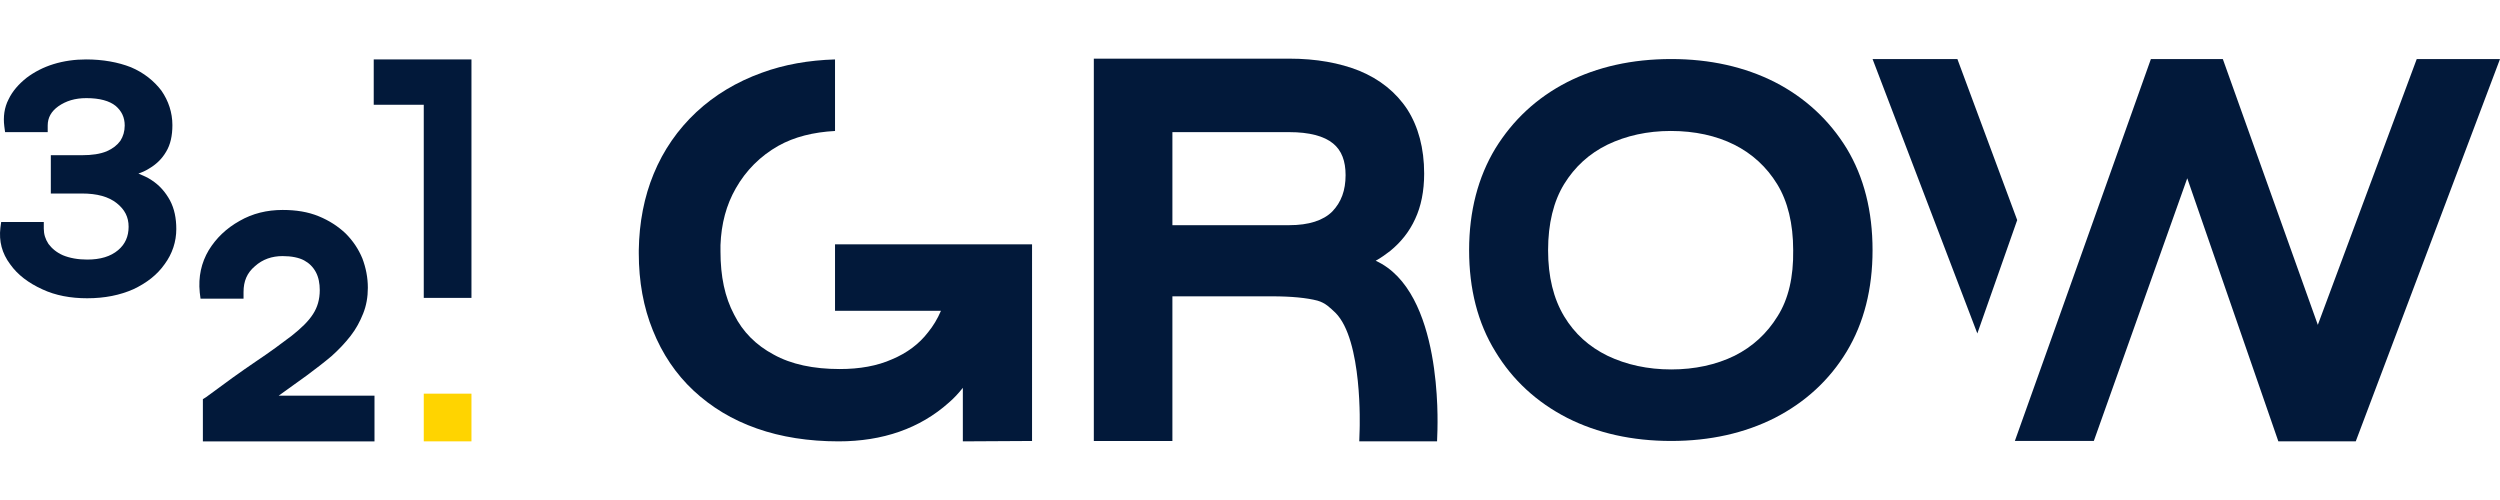 <svg xmlns="http://www.w3.org/2000/svg" xmlns:xlink="http://www.w3.org/1999/xlink" id="Layer_1" x="0px" y="0px" width="200px" height="40px" viewBox="0 0 200 40" xml:space="preserve"><g>	<rect x="33.901" y="31.493" fill="#FFD400" width="3.816" height="3.815"></rect>	<g>		<path fill="#02193A" d="M12.135,14.417L12.135,14.417c-0.313-0.219-0.688-0.375-1.063-0.532c0.281-0.094,0.563-0.219,0.813-0.375   c0.594-0.344,1.063-0.782,1.407-1.376c0.344-0.563,0.5-1.282,0.5-2.126c0-1.001-0.313-1.939-0.875-2.752   c-0.594-0.782-1.408-1.439-2.439-1.876C9.445,4.973,8.225,4.754,6.88,4.754c-0.907,0-1.783,0.125-2.596,0.375   c-0.813,0.25-1.533,0.625-2.158,1.095c-0.626,0.5-1.126,1.063-1.439,1.72C0.344,8.601,0.25,9.351,0.344,10.102l0.063,0.469h3.409   v-0.532c0-0.625,0.282-1.126,0.844-1.532C5.286,8.069,6.005,7.85,6.912,7.85c1.063,0,1.845,0.219,2.346,0.626   c0.469,0.406,0.719,0.907,0.719,1.563c0,0.469-0.125,0.875-0.344,1.22c-0.25,0.344-0.594,0.625-1.094,0.844   c-0.532,0.219-1.188,0.313-1.971,0.313H4.066v3.065h2.501c1.188,0,2.127,0.25,2.784,0.782c0.625,0.5,0.938,1.095,0.938,1.876   s-0.281,1.407-0.844,1.876c-0.594,0.501-1.407,0.751-2.471,0.751c-0.75,0-1.407-0.125-1.939-0.344   c-0.5-0.22-0.875-0.532-1.157-0.908c-0.25-0.375-0.375-0.782-0.375-1.22v-0.532H0.094l-0.063,0.469   c-0.125,1.063,0.125,2.033,0.782,2.909c0.595,0.845,1.47,1.501,2.565,2.001c1.063,0.501,2.283,0.72,3.596,0.72   c1.407,0,2.627-0.25,3.69-0.72c1.063-0.5,1.908-1.156,2.502-2.001c0.625-0.844,0.938-1.814,0.938-2.815   c0-0.875-0.156-1.626-0.5-2.283C13.229,15.356,12.76,14.824,12.135,14.417z"></path>		<path fill="#02193A" d="M24.519,30.055c0.719-0.531,1.408-1.063,2.002-1.563c0.594-0.532,1.094-1.063,1.532-1.627   c0.438-0.563,0.75-1.156,1-1.782c0.25-0.625,0.375-1.313,0.375-2.064c0-0.813-0.156-1.595-0.438-2.345   c-0.313-0.751-0.75-1.408-1.345-2.002c-0.594-0.563-1.313-1.032-2.158-1.376c-0.844-0.344-1.783-0.5-2.877-0.5   c-1.251,0-2.408,0.281-3.44,0.875c-1.063,0.594-1.876,1.376-2.471,2.346c-0.594,1.001-0.844,2.127-0.719,3.378l0.063,0.5h3.44   v-0.531c0-0.876,0.282-1.533,0.907-2.064c0.625-0.563,1.376-0.813,2.22-0.813c0.719,0,1.314,0.125,1.72,0.344   c0.407,0.219,0.719,0.531,0.938,0.938c0.219,0.407,0.313,0.907,0.313,1.438c0,0.751-0.188,1.377-0.532,1.908   c-0.375,0.595-0.97,1.157-1.72,1.751c-0.782,0.595-1.751,1.314-2.877,2.064c-1.157,0.782-2.502,1.751-3.972,2.846l-0.25,0.157   v3.377h13.729v-3.659h-7.662L24.519,30.055z"></path>		<polygon fill="#02193A" points="29.898,8.381 33.901,8.381 33.901,23.831 37.717,23.831 37.717,4.754 29.898,4.754   "></polygon>		<g>			<polygon fill="#02193A" points="156.591,4.723 149.805,4.723 158.187,26.677 161.376,17.607    "></polygon>			<polygon fill="#02193A" points="193.339,4.723 185.426,25.989 177.826,4.723 172.072,4.723 164.504,25.989 164.504,25.989     161.188,35.277 167.506,35.277 174.98,14.261 182.268,35.309 188.46,35.309 200,4.723    "></polygon>		</g>		<path fill="#02193A" d="M141.986,6.568c-2.408-1.22-5.191-1.845-8.288-1.845c-3.128,0-5.911,0.625-8.319,1.845   c-2.439,1.25-4.347,3.034-5.754,5.316c-1.376,2.283-2.096,5.004-2.096,8.131c0,3.096,0.688,5.817,2.096,8.101   c1.376,2.282,3.314,4.065,5.754,5.316c2.408,1.219,5.191,1.845,8.319,1.845c3.097,0,5.88-0.626,8.288-1.845   c2.439-1.251,4.378-3.034,5.754-5.316c1.376-2.283,2.064-5.005,2.064-8.101c0-3.127-0.688-5.848-2.064-8.131   C146.364,9.633,144.426,7.818,141.986,6.568z M142.205,25.302L142.205,25.302c-0.845,1.375-2.002,2.438-3.44,3.158   c-1.47,0.72-3.189,1.095-5.066,1.095c-1.876,0-3.597-0.375-5.098-1.095c-1.47-0.72-2.627-1.752-3.472-3.158   c-0.844-1.408-1.282-3.159-1.282-5.286c0-2.126,0.438-3.909,1.282-5.286c0.845-1.376,2.002-2.439,3.472-3.158   c1.501-0.72,3.19-1.095,5.066-1.095c1.908,0,3.628,0.375,5.066,1.095c1.438,0.719,2.596,1.782,3.44,3.158   c0.845,1.376,1.282,3.159,1.282,5.286C143.487,22.143,143.081,23.925,142.205,25.302z"></path>		<path fill="#02193A" d="M110.055,20.86c0.407-0.219,0.782-0.5,1.157-0.782c0.845-0.688,1.532-1.532,2.002-2.564   c0.469-1,0.719-2.22,0.719-3.628c0-2.033-0.469-3.753-1.345-5.129c-0.907-1.376-2.188-2.408-3.847-3.096   c-1.563-0.625-3.44-0.969-5.598-0.969H87.506v17.67v1.313v11.603h6.286V23.706h7.976c1.563,0,2.783,0.125,3.627,0.344   c0.657,0.188,1.001,0.563,1.439,0.97c2.188,2.189,1.938,9.226,1.938,9.319l-0.031,0.97h6.224l0.031-0.907   C114.996,33.901,115.434,23.3,110.055,20.86z M106.584,16.919c-0.72,0.719-1.877,1.095-3.44,1.095h-9.352v-7.443h9.352   c1.595,0,2.783,0.313,3.503,0.907c0.688,0.563,1,1.407,1,2.533C107.646,15.23,107.303,16.169,106.584,16.919z"></path>		<path fill="#02193A" d="M66.833,24.863h8.444c-0.282,0.656-0.625,1.22-1.032,1.72c-0.719,0.938-1.689,1.658-2.877,2.158   c-1.188,0.532-2.596,0.782-4.19,0.782c-2.096,0-3.878-0.375-5.286-1.157c-1.407-0.751-2.471-1.814-3.159-3.19   c-0.75-1.407-1.095-3.064-1.095-5.066v-0.5c0.063-1.72,0.469-3.221,1.22-4.535c0.813-1.438,1.971-2.596,3.409-3.409   c1.282-0.72,2.814-1.095,4.535-1.188V4.754c-2.095,0.063-4.065,0.406-5.848,1.063C58.953,6.537,57.17,7.6,55.7,8.976   c-1.47,1.376-2.627,3.034-3.409,4.941c-0.751,1.814-1.157,3.878-1.188,6.099v0.188v0.063c0,2.252,0.375,4.316,1.126,6.161   c0.75,1.877,1.845,3.503,3.252,4.816s3.096,2.346,5.066,3.034c1.939,0.688,4.16,1.031,6.537,1.031   c3.534,0,6.505-1.031,8.819-3.096c0.406-0.345,0.782-0.751,1.125-1.188v4.284l5.536-0.031V19.546H66.802v5.317H66.833z"></path>	</g></g></svg>